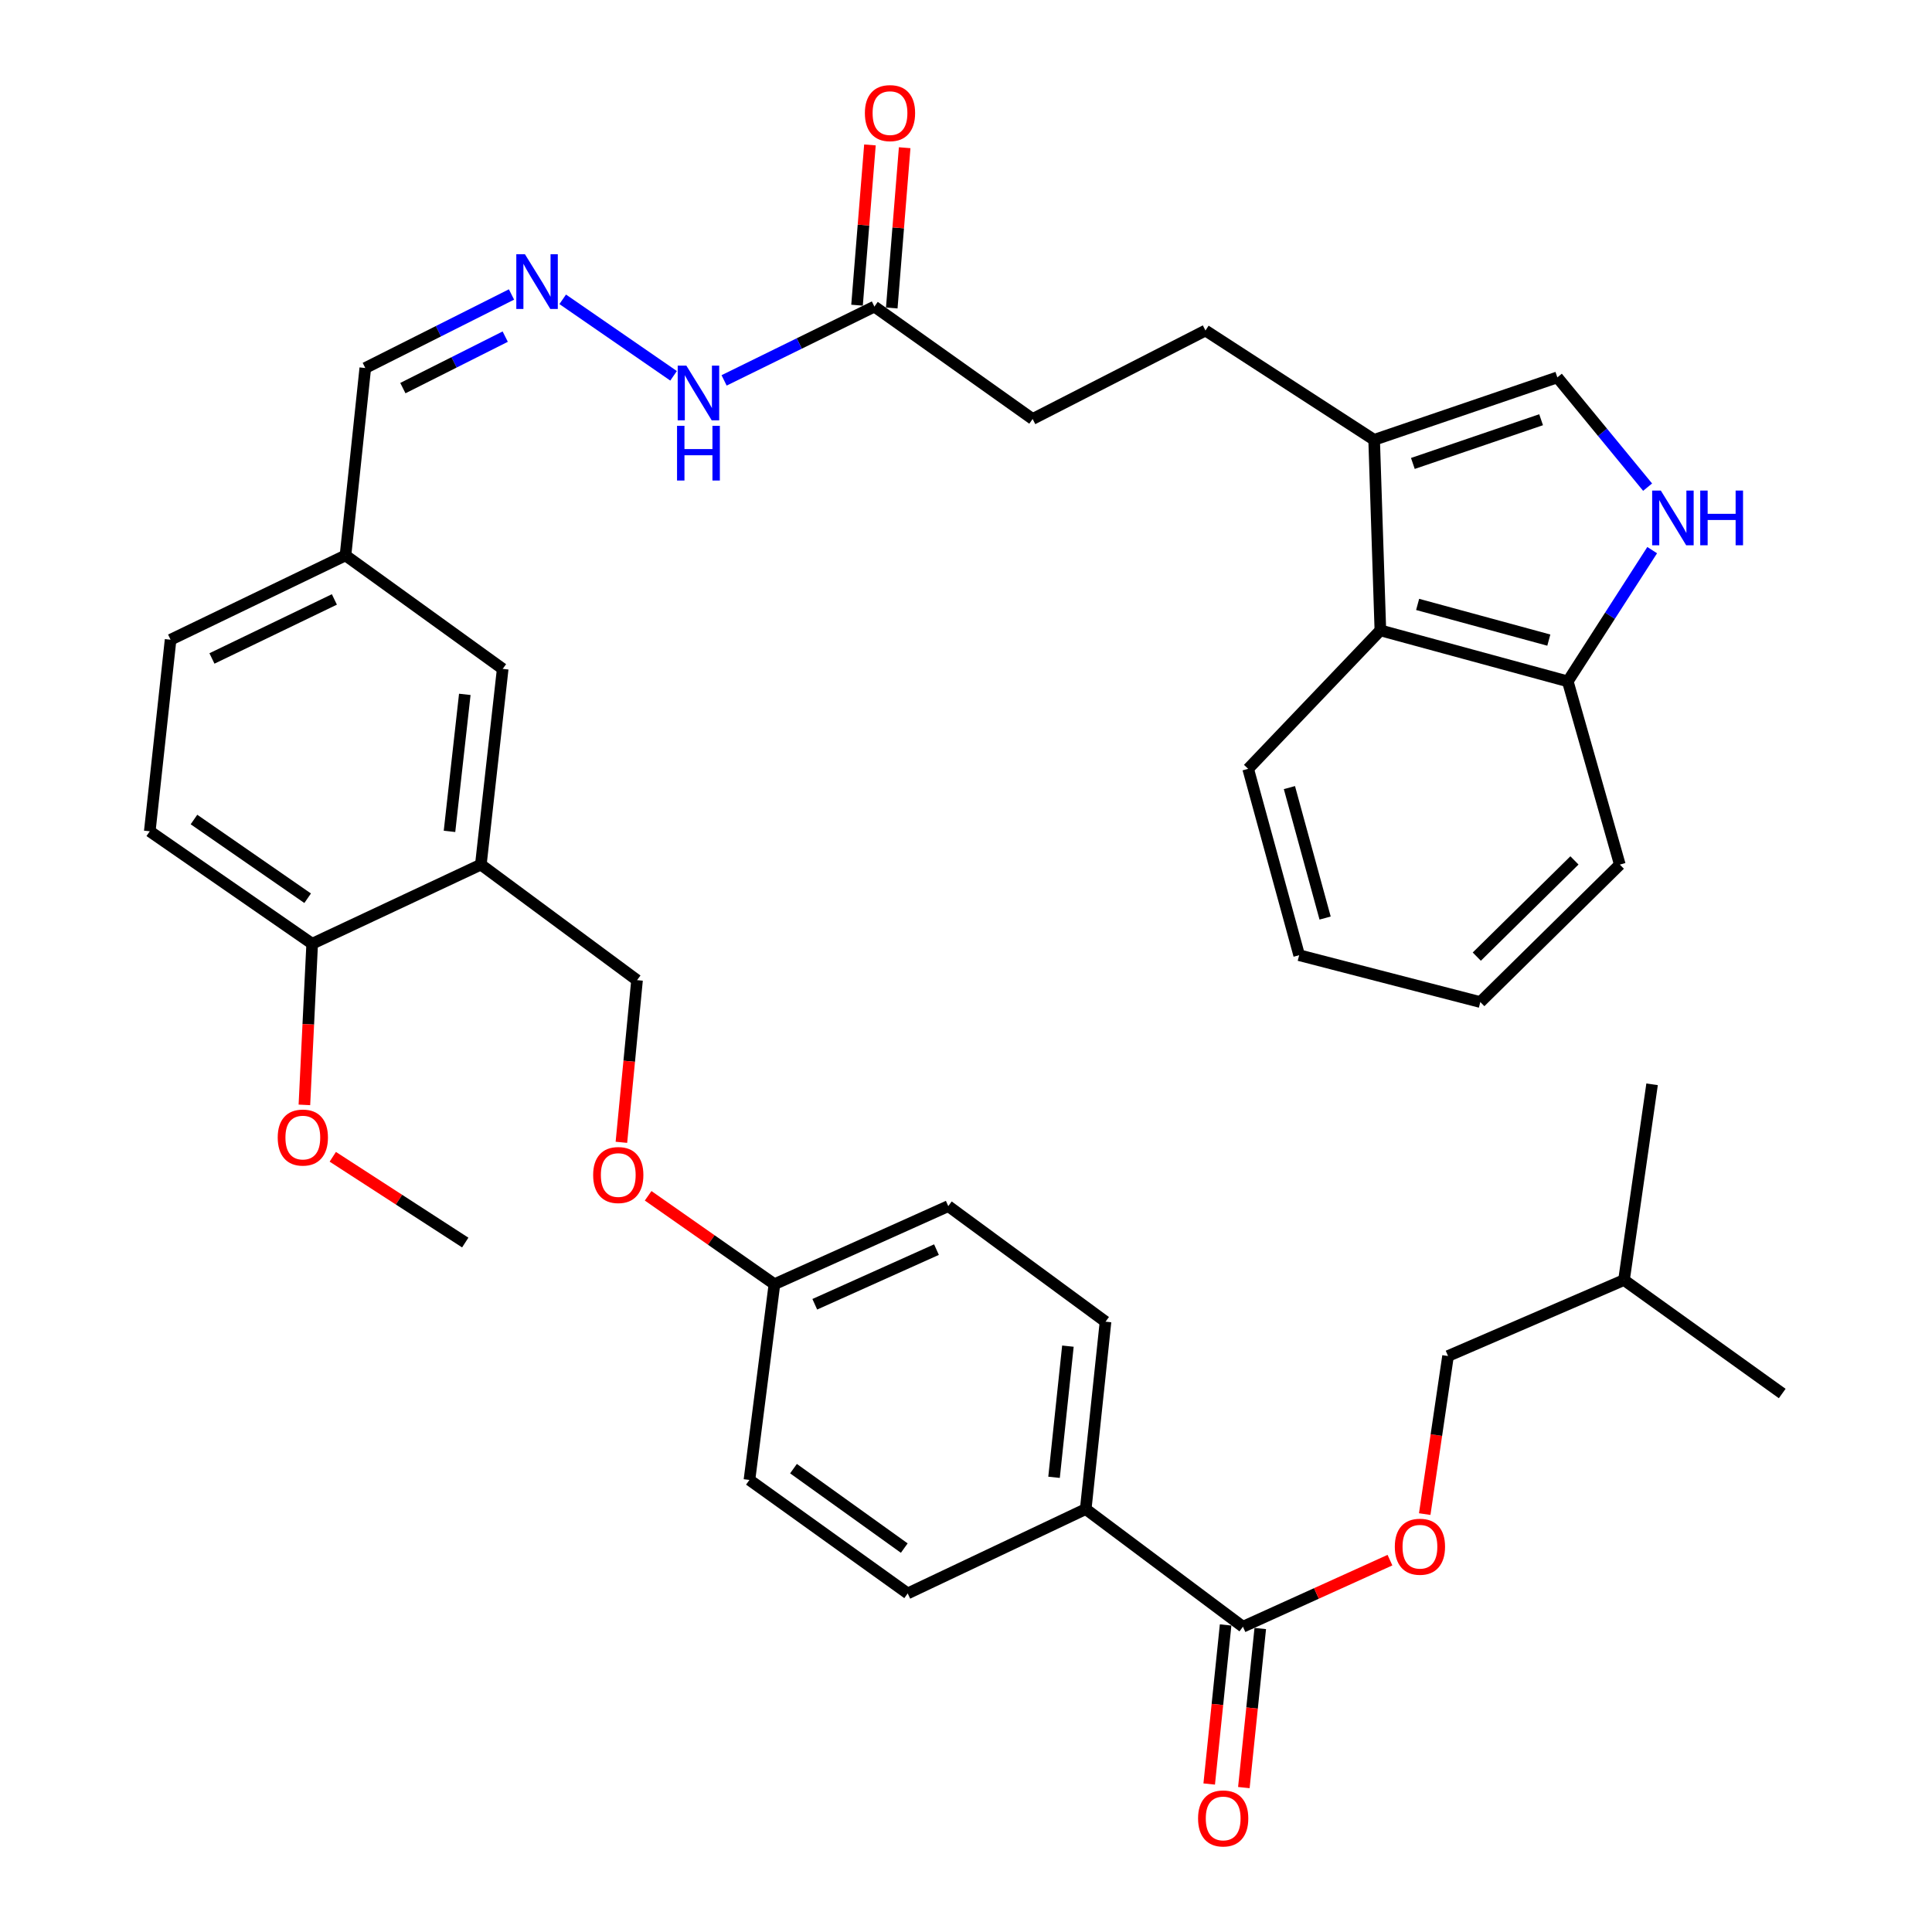 <?xml version='1.0' encoding='iso-8859-1'?>
<svg version='1.1' baseProfile='full'
              xmlns='http://www.w3.org/2000/svg'
                      xmlns:rdkit='http://www.rdkit.org/xml'
                      xmlns:xlink='http://www.w3.org/1999/xlink'
                  xml:space='preserve'
width='1000px' height='1000px' viewBox='0 0 1000 1000'>
<!-- END OF HEADER -->
<rect style='opacity:1.0;fill:#FFFFFF;stroke:none' width='1000' height='1000' x='0' y='0'> </rect>
<path class='bond-1' d='M 852.801,252.148 L 829.44,223.741' style='fill:none;fill-rule:evenodd;stroke:#0000FF;stroke-width:6px;stroke-linecap:butt;stroke-linejoin:miter;stroke-opacity:1' />
<path class='bond-1' d='M 829.44,223.741 L 806.08,195.333' style='fill:none;fill-rule:evenodd;stroke:#000000;stroke-width:6px;stroke-linecap:butt;stroke-linejoin:miter;stroke-opacity:1' />
<path class='bond-5' d='M 855.171,284.747 L 833.325,318.714' style='fill:none;fill-rule:evenodd;stroke:#0000FF;stroke-width:6px;stroke-linecap:butt;stroke-linejoin:miter;stroke-opacity:1' />
<path class='bond-5' d='M 833.325,318.714 L 811.479,352.681' style='fill:none;fill-rule:evenodd;stroke:#000000;stroke-width:6px;stroke-linecap:butt;stroke-linejoin:miter;stroke-opacity:1' />
<path class='bond-0' d='M 711.252,227.66 L 806.08,195.333' style='fill:none;fill-rule:evenodd;stroke:#000000;stroke-width:6px;stroke-linecap:butt;stroke-linejoin:miter;stroke-opacity:1' />
<path class='bond-0' d='M 731.295,239.879 L 797.674,217.25' style='fill:none;fill-rule:evenodd;stroke:#000000;stroke-width:6px;stroke-linecap:butt;stroke-linejoin:miter;stroke-opacity:1' />
<path class='bond-15' d='M 711.252,227.66 L 623.949,171.081' style='fill:none;fill-rule:evenodd;stroke:#000000;stroke-width:6px;stroke-linecap:butt;stroke-linejoin:miter;stroke-opacity:1' />
<path class='bond-38' d='M 711.252,227.66 L 714.478,326.284' style='fill:none;fill-rule:evenodd;stroke:#000000;stroke-width:6px;stroke-linecap:butt;stroke-linejoin:miter;stroke-opacity:1' />
<path class='bond-2' d='M 248.887,447.518 L 260.197,346.209' style='fill:none;fill-rule:evenodd;stroke:#000000;stroke-width:6px;stroke-linecap:butt;stroke-linejoin:miter;stroke-opacity:1' />
<path class='bond-2' d='M 232.663,430.321 L 240.58,359.405' style='fill:none;fill-rule:evenodd;stroke:#000000;stroke-width:6px;stroke-linecap:butt;stroke-linejoin:miter;stroke-opacity:1' />
<path class='bond-12' d='M 248.887,447.518 L 329.73,507.333' style='fill:none;fill-rule:evenodd;stroke:#000000;stroke-width:6px;stroke-linecap:butt;stroke-linejoin:miter;stroke-opacity:1' />
<path class='bond-40' d='M 248.887,447.518 L 161.583,488.48' style='fill:none;fill-rule:evenodd;stroke:#000000;stroke-width:6px;stroke-linecap:butt;stroke-linejoin:miter;stroke-opacity:1' />
<path class='bond-3' d='M 643.343,841.993 L 561.969,781.096' style='fill:none;fill-rule:evenodd;stroke:#000000;stroke-width:6px;stroke-linecap:butt;stroke-linejoin:miter;stroke-opacity:1' />
<path class='bond-9' d='M 643.343,841.993 L 681.391,824.76' style='fill:none;fill-rule:evenodd;stroke:#000000;stroke-width:6px;stroke-linecap:butt;stroke-linejoin:miter;stroke-opacity:1' />
<path class='bond-9' d='M 681.391,824.76 L 719.44,807.527' style='fill:none;fill-rule:evenodd;stroke:#FF0000;stroke-width:6px;stroke-linecap:butt;stroke-linejoin:miter;stroke-opacity:1' />
<path class='bond-14' d='M 634.374,841.068 L 630.128,882.235' style='fill:none;fill-rule:evenodd;stroke:#000000;stroke-width:6px;stroke-linecap:butt;stroke-linejoin:miter;stroke-opacity:1' />
<path class='bond-14' d='M 630.128,882.235 L 625.881,923.401' style='fill:none;fill-rule:evenodd;stroke:#FF0000;stroke-width:6px;stroke-linecap:butt;stroke-linejoin:miter;stroke-opacity:1' />
<path class='bond-14' d='M 652.311,842.919 L 648.064,884.085' style='fill:none;fill-rule:evenodd;stroke:#000000;stroke-width:6px;stroke-linecap:butt;stroke-linejoin:miter;stroke-opacity:1' />
<path class='bond-14' d='M 648.064,884.085 L 643.817,925.252' style='fill:none;fill-rule:evenodd;stroke:#FF0000;stroke-width:6px;stroke-linecap:butt;stroke-linejoin:miter;stroke-opacity:1' />
<path class='bond-4' d='M 714.478,326.284 L 811.479,352.681' style='fill:none;fill-rule:evenodd;stroke:#000000;stroke-width:6px;stroke-linecap:butt;stroke-linejoin:miter;stroke-opacity:1' />
<path class='bond-4' d='M 733.763,312.845 L 801.664,331.322' style='fill:none;fill-rule:evenodd;stroke:#000000;stroke-width:6px;stroke-linecap:butt;stroke-linejoin:miter;stroke-opacity:1' />
<path class='bond-30' d='M 714.478,326.284 L 646.047,397.951' style='fill:none;fill-rule:evenodd;stroke:#000000;stroke-width:6px;stroke-linecap:butt;stroke-linejoin:miter;stroke-opacity:1' />
<path class='bond-31' d='M 811.479,352.681 L 838.417,447.518' style='fill:none;fill-rule:evenodd;stroke:#000000;stroke-width:6px;stroke-linecap:butt;stroke-linejoin:miter;stroke-opacity:1' />
<path class='bond-6' d='M 291.256,154.927 L 348.642,194.524' style='fill:none;fill-rule:evenodd;stroke:#0000FF;stroke-width:6px;stroke-linecap:butt;stroke-linejoin:miter;stroke-opacity:1' />
<path class='bond-21' d='M 264.751,152.419 L 226.911,171.452' style='fill:none;fill-rule:evenodd;stroke:#0000FF;stroke-width:6px;stroke-linecap:butt;stroke-linejoin:miter;stroke-opacity:1' />
<path class='bond-21' d='M 226.911,171.452 L 189.072,190.485' style='fill:none;fill-rule:evenodd;stroke:#000000;stroke-width:6px;stroke-linecap:butt;stroke-linejoin:miter;stroke-opacity:1' />
<path class='bond-21' d='M 261.501,174.238 L 235.014,187.561' style='fill:none;fill-rule:evenodd;stroke:#0000FF;stroke-width:6px;stroke-linecap:butt;stroke-linejoin:miter;stroke-opacity:1' />
<path class='bond-21' d='M 235.014,187.561 L 208.526,200.884' style='fill:none;fill-rule:evenodd;stroke:#000000;stroke-width:6px;stroke-linecap:butt;stroke-linejoin:miter;stroke-opacity:1' />
<path class='bond-7' d='M 452.586,158.689 L 534.491,216.871' style='fill:none;fill-rule:evenodd;stroke:#000000;stroke-width:6px;stroke-linecap:butt;stroke-linejoin:miter;stroke-opacity:1' />
<path class='bond-13' d='M 452.586,158.689 L 413.689,177.789' style='fill:none;fill-rule:evenodd;stroke:#000000;stroke-width:6px;stroke-linecap:butt;stroke-linejoin:miter;stroke-opacity:1' />
<path class='bond-13' d='M 413.689,177.789 L 374.792,196.888' style='fill:none;fill-rule:evenodd;stroke:#0000FF;stroke-width:6px;stroke-linecap:butt;stroke-linejoin:miter;stroke-opacity:1' />
<path class='bond-16' d='M 461.573,159.413 L 464.915,117.936' style='fill:none;fill-rule:evenodd;stroke:#000000;stroke-width:6px;stroke-linecap:butt;stroke-linejoin:miter;stroke-opacity:1' />
<path class='bond-16' d='M 464.915,117.936 L 468.256,76.46' style='fill:none;fill-rule:evenodd;stroke:#FF0000;stroke-width:6px;stroke-linecap:butt;stroke-linejoin:miter;stroke-opacity:1' />
<path class='bond-16' d='M 443.6,157.965 L 446.941,116.488' style='fill:none;fill-rule:evenodd;stroke:#000000;stroke-width:6px;stroke-linecap:butt;stroke-linejoin:miter;stroke-opacity:1' />
<path class='bond-16' d='M 446.941,116.488 L 450.282,75.012' style='fill:none;fill-rule:evenodd;stroke:#FF0000;stroke-width:6px;stroke-linecap:butt;stroke-linejoin:miter;stroke-opacity:1' />
<path class='bond-8' d='M 561.969,781.096 L 572.217,684.105' style='fill:none;fill-rule:evenodd;stroke:#000000;stroke-width:6px;stroke-linecap:butt;stroke-linejoin:miter;stroke-opacity:1' />
<path class='bond-8' d='M 545.574,764.653 L 552.748,696.759' style='fill:none;fill-rule:evenodd;stroke:#000000;stroke-width:6px;stroke-linecap:butt;stroke-linejoin:miter;stroke-opacity:1' />
<path class='bond-41' d='M 561.969,781.096 L 469.827,824.753' style='fill:none;fill-rule:evenodd;stroke:#000000;stroke-width:6px;stroke-linecap:butt;stroke-linejoin:miter;stroke-opacity:1' />
<path class='bond-25' d='M 737.434,783.688 L 743.467,742.782' style='fill:none;fill-rule:evenodd;stroke:#FF0000;stroke-width:6px;stroke-linecap:butt;stroke-linejoin:miter;stroke-opacity:1' />
<path class='bond-25' d='M 743.467,742.782 L 749.5,701.876' style='fill:none;fill-rule:evenodd;stroke:#000000;stroke-width:6px;stroke-linecap:butt;stroke-linejoin:miter;stroke-opacity:1' />
<path class='bond-10' d='M 161.583,488.48 L 77.525,430.278' style='fill:none;fill-rule:evenodd;stroke:#000000;stroke-width:6px;stroke-linecap:butt;stroke-linejoin:miter;stroke-opacity:1' />
<path class='bond-10' d='M 159.239,464.925 L 100.399,424.183' style='fill:none;fill-rule:evenodd;stroke:#000000;stroke-width:6px;stroke-linecap:butt;stroke-linejoin:miter;stroke-opacity:1' />
<path class='bond-29' d='M 161.583,488.48 L 159.57,530.184' style='fill:none;fill-rule:evenodd;stroke:#000000;stroke-width:6px;stroke-linecap:butt;stroke-linejoin:miter;stroke-opacity:1' />
<path class='bond-29' d='M 159.57,530.184 L 157.557,571.888' style='fill:none;fill-rule:evenodd;stroke:#FF0000;stroke-width:6px;stroke-linecap:butt;stroke-linejoin:miter;stroke-opacity:1' />
<path class='bond-11' d='M 260.197,346.209 L 178.824,287.476' style='fill:none;fill-rule:evenodd;stroke:#000000;stroke-width:6px;stroke-linecap:butt;stroke-linejoin:miter;stroke-opacity:1' />
<path class='bond-20' d='M 329.73,507.333 L 325.684,549.297' style='fill:none;fill-rule:evenodd;stroke:#000000;stroke-width:6px;stroke-linecap:butt;stroke-linejoin:miter;stroke-opacity:1' />
<path class='bond-20' d='M 325.684,549.297 L 321.637,591.26' style='fill:none;fill-rule:evenodd;stroke:#FF0000;stroke-width:6px;stroke-linecap:butt;stroke-linejoin:miter;stroke-opacity:1' />
<path class='bond-23' d='M 623.949,171.081 L 534.491,216.871' style='fill:none;fill-rule:evenodd;stroke:#000000;stroke-width:6px;stroke-linecap:butt;stroke-linejoin:miter;stroke-opacity:1' />
<path class='bond-17' d='M 572.217,684.105 L 490.824,624.29' style='fill:none;fill-rule:evenodd;stroke:#000000;stroke-width:6px;stroke-linecap:butt;stroke-linejoin:miter;stroke-opacity:1' />
<path class='bond-18' d='M 469.827,824.753 L 387.912,766.01' style='fill:none;fill-rule:evenodd;stroke:#000000;stroke-width:6px;stroke-linecap:butt;stroke-linejoin:miter;stroke-opacity:1' />
<path class='bond-18' d='M 468.048,801.288 L 410.708,760.168' style='fill:none;fill-rule:evenodd;stroke:#000000;stroke-width:6px;stroke-linecap:butt;stroke-linejoin:miter;stroke-opacity:1' />
<path class='bond-19' d='M 77.525,430.278 L 88.294,331.123' style='fill:none;fill-rule:evenodd;stroke:#000000;stroke-width:6px;stroke-linecap:butt;stroke-linejoin:miter;stroke-opacity:1' />
<path class='bond-24' d='M 335.479,618.939 L 368.162,641.82' style='fill:none;fill-rule:evenodd;stroke:#FF0000;stroke-width:6px;stroke-linecap:butt;stroke-linejoin:miter;stroke-opacity:1' />
<path class='bond-24' d='M 368.162,641.82 L 400.845,664.701' style='fill:none;fill-rule:evenodd;stroke:#000000;stroke-width:6px;stroke-linecap:butt;stroke-linejoin:miter;stroke-opacity:1' />
<path class='bond-22' d='M 189.072,190.485 L 178.824,287.476' style='fill:none;fill-rule:evenodd;stroke:#000000;stroke-width:6px;stroke-linecap:butt;stroke-linejoin:miter;stroke-opacity:1' />
<path class='bond-26' d='M 178.824,287.476 L 88.294,331.123' style='fill:none;fill-rule:evenodd;stroke:#000000;stroke-width:6px;stroke-linecap:butt;stroke-linejoin:miter;stroke-opacity:1' />
<path class='bond-26' d='M 173.075,310.265 L 109.705,340.818' style='fill:none;fill-rule:evenodd;stroke:#000000;stroke-width:6px;stroke-linecap:butt;stroke-linejoin:miter;stroke-opacity:1' />
<path class='bond-27' d='M 400.845,664.701 L 387.912,766.01' style='fill:none;fill-rule:evenodd;stroke:#000000;stroke-width:6px;stroke-linecap:butt;stroke-linejoin:miter;stroke-opacity:1' />
<path class='bond-28' d='M 400.845,664.701 L 490.824,624.29' style='fill:none;fill-rule:evenodd;stroke:#000000;stroke-width:6px;stroke-linecap:butt;stroke-linejoin:miter;stroke-opacity:1' />
<path class='bond-28' d='M 421.73,675.088 L 484.715,646.8' style='fill:none;fill-rule:evenodd;stroke:#000000;stroke-width:6px;stroke-linecap:butt;stroke-linejoin:miter;stroke-opacity:1' />
<path class='bond-32' d='M 749.5,701.876 L 840.58,662.547' style='fill:none;fill-rule:evenodd;stroke:#000000;stroke-width:6px;stroke-linecap:butt;stroke-linejoin:miter;stroke-opacity:1' />
<path class='bond-33' d='M 172.249,598.754 L 206.531,620.948' style='fill:none;fill-rule:evenodd;stroke:#FF0000;stroke-width:6px;stroke-linecap:butt;stroke-linejoin:miter;stroke-opacity:1' />
<path class='bond-33' d='M 206.531,620.948 L 240.813,643.143' style='fill:none;fill-rule:evenodd;stroke:#000000;stroke-width:6px;stroke-linecap:butt;stroke-linejoin:miter;stroke-opacity:1' />
<path class='bond-39' d='M 646.047,397.951 L 672.444,494.411' style='fill:none;fill-rule:evenodd;stroke:#000000;stroke-width:6px;stroke-linecap:butt;stroke-linejoin:miter;stroke-opacity:1' />
<path class='bond-39' d='M 667.399,407.66 L 685.877,475.182' style='fill:none;fill-rule:evenodd;stroke:#000000;stroke-width:6px;stroke-linecap:butt;stroke-linejoin:miter;stroke-opacity:1' />
<path class='bond-37' d='M 838.417,447.518 L 766.209,518.663' style='fill:none;fill-rule:evenodd;stroke:#000000;stroke-width:6px;stroke-linecap:butt;stroke-linejoin:miter;stroke-opacity:1' />
<path class='bond-37' d='M 814.93,445.345 L 764.385,495.147' style='fill:none;fill-rule:evenodd;stroke:#000000;stroke-width:6px;stroke-linecap:butt;stroke-linejoin:miter;stroke-opacity:1' />
<path class='bond-34' d='M 840.58,662.547 L 922.475,721.281' style='fill:none;fill-rule:evenodd;stroke:#000000;stroke-width:6px;stroke-linecap:butt;stroke-linejoin:miter;stroke-opacity:1' />
<path class='bond-35' d='M 840.58,662.547 L 855.116,561.238' style='fill:none;fill-rule:evenodd;stroke:#000000;stroke-width:6px;stroke-linecap:butt;stroke-linejoin:miter;stroke-opacity:1' />
<path class='bond-36' d='M 672.444,494.411 L 766.209,518.663' style='fill:none;fill-rule:evenodd;stroke:#000000;stroke-width:6px;stroke-linecap:butt;stroke-linejoin:miter;stroke-opacity:1' />
<path  class='atom-0' d='M 859.635 253.912
L 868.915 268.912
Q 869.835 270.392, 871.315 273.072
Q 872.795 275.752, 872.875 275.912
L 872.875 253.912
L 876.635 253.912
L 876.635 282.232
L 872.755 282.232
L 862.795 265.832
Q 861.635 263.912, 860.395 261.712
Q 859.195 259.512, 858.835 258.832
L 858.835 282.232
L 855.155 282.232
L 855.155 253.912
L 859.635 253.912
' fill='#0000FF'/>
<path  class='atom-0' d='M 880.035 253.912
L 883.875 253.912
L 883.875 265.952
L 898.355 265.952
L 898.355 253.912
L 902.195 253.912
L 902.195 282.232
L 898.355 282.232
L 898.355 269.152
L 883.875 269.152
L 883.875 282.232
L 880.035 282.232
L 880.035 253.912
' fill='#0000FF'/>
<path  class='atom-7' d='M 271.719 131.606
L 280.999 146.606
Q 281.919 148.086, 283.399 150.766
Q 284.879 153.446, 284.959 153.606
L 284.959 131.606
L 288.719 131.606
L 288.719 159.926
L 284.839 159.926
L 274.879 143.526
Q 273.719 141.606, 272.479 139.406
Q 271.279 137.206, 270.919 136.526
L 270.919 159.926
L 267.239 159.926
L 267.239 131.606
L 271.719 131.606
' fill='#0000FF'/>
<path  class='atom-10' d='M 721.954 800.58
Q 721.954 793.78, 725.314 789.98
Q 728.674 786.18, 734.954 786.18
Q 741.234 786.18, 744.594 789.98
Q 747.954 793.78, 747.954 800.58
Q 747.954 807.46, 744.554 811.38
Q 741.154 815.26, 734.954 815.26
Q 728.714 815.26, 725.314 811.38
Q 721.954 807.5, 721.954 800.58
M 734.954 812.06
Q 739.274 812.06, 741.594 809.18
Q 743.954 806.26, 743.954 800.58
Q 743.954 795.02, 741.594 792.22
Q 739.274 789.38, 734.954 789.38
Q 730.634 789.38, 728.274 792.18
Q 725.954 794.98, 725.954 800.58
Q 725.954 806.3, 728.274 809.18
Q 730.634 812.06, 734.954 812.06
' fill='#FF0000'/>
<path  class='atom-14' d='M 355.256 189.248
L 364.536 204.248
Q 365.456 205.728, 366.936 208.408
Q 368.416 211.088, 368.496 211.248
L 368.496 189.248
L 372.256 189.248
L 372.256 217.568
L 368.376 217.568
L 358.416 201.168
Q 357.256 199.248, 356.016 197.048
Q 354.816 194.848, 354.456 194.168
L 354.456 217.568
L 350.776 217.568
L 350.776 189.248
L 355.256 189.248
' fill='#0000FF'/>
<path  class='atom-14' d='M 350.436 220.4
L 354.276 220.4
L 354.276 232.44
L 368.756 232.44
L 368.756 220.4
L 372.596 220.4
L 372.596 248.72
L 368.756 248.72
L 368.756 235.64
L 354.276 235.64
L 354.276 248.72
L 350.436 248.72
L 350.436 220.4
' fill='#0000FF'/>
<path  class='atom-15' d='M 620.115 941.218
Q 620.115 934.418, 623.475 930.618
Q 626.835 926.818, 633.115 926.818
Q 639.395 926.818, 642.755 930.618
Q 646.115 934.418, 646.115 941.218
Q 646.115 948.098, 642.715 952.018
Q 639.315 955.898, 633.115 955.898
Q 626.875 955.898, 623.475 952.018
Q 620.115 948.138, 620.115 941.218
M 633.115 952.698
Q 637.435 952.698, 639.755 949.818
Q 642.115 946.898, 642.115 941.218
Q 642.115 935.658, 639.755 932.858
Q 637.435 930.018, 633.115 930.018
Q 628.795 930.018, 626.435 932.818
Q 624.115 935.618, 624.115 941.218
Q 624.115 946.938, 626.435 949.818
Q 628.795 952.698, 633.115 952.698
' fill='#FF0000'/>
<path  class='atom-17' d='M 447.661 58.542
Q 447.661 51.742, 451.021 47.942
Q 454.381 44.142, 460.661 44.142
Q 466.941 44.142, 470.301 47.942
Q 473.661 51.742, 473.661 58.542
Q 473.661 65.422, 470.261 69.342
Q 466.861 73.222, 460.661 73.222
Q 454.421 73.222, 451.021 69.342
Q 447.661 65.462, 447.661 58.542
M 460.661 70.022
Q 464.981 70.022, 467.301 67.142
Q 469.661 64.222, 469.661 58.542
Q 469.661 52.982, 467.301 50.182
Q 464.981 47.342, 460.661 47.342
Q 456.341 47.342, 453.981 50.142
Q 451.661 52.942, 451.661 58.542
Q 451.661 64.262, 453.981 67.142
Q 456.341 70.022, 460.661 70.022
' fill='#FF0000'/>
<path  class='atom-21' d='M 307.013 608.191
Q 307.013 601.391, 310.373 597.591
Q 313.733 593.791, 320.013 593.791
Q 326.293 593.791, 329.653 597.591
Q 333.013 601.391, 333.013 608.191
Q 333.013 615.071, 329.613 618.991
Q 326.213 622.871, 320.013 622.871
Q 313.773 622.871, 310.373 618.991
Q 307.013 615.111, 307.013 608.191
M 320.013 619.671
Q 324.333 619.671, 326.653 616.791
Q 329.013 613.871, 329.013 608.191
Q 329.013 602.631, 326.653 599.831
Q 324.333 596.991, 320.013 596.991
Q 315.693 596.991, 313.333 599.791
Q 311.013 602.591, 311.013 608.191
Q 311.013 613.911, 313.333 616.791
Q 315.693 619.671, 320.013 619.671
' fill='#FF0000'/>
<path  class='atom-30' d='M 143.745 588.797
Q 143.745 581.997, 147.105 578.197
Q 150.465 574.397, 156.745 574.397
Q 163.025 574.397, 166.385 578.197
Q 169.745 581.997, 169.745 588.797
Q 169.745 595.677, 166.345 599.597
Q 162.945 603.477, 156.745 603.477
Q 150.505 603.477, 147.105 599.597
Q 143.745 595.717, 143.745 588.797
M 156.745 600.277
Q 161.065 600.277, 163.385 597.397
Q 165.745 594.477, 165.745 588.797
Q 165.745 583.237, 163.385 580.437
Q 161.065 577.597, 156.745 577.597
Q 152.425 577.597, 150.065 580.397
Q 147.745 583.197, 147.745 588.797
Q 147.745 594.517, 150.065 597.397
Q 152.425 600.277, 156.745 600.277
' fill='#FF0000'/>
</svg>

